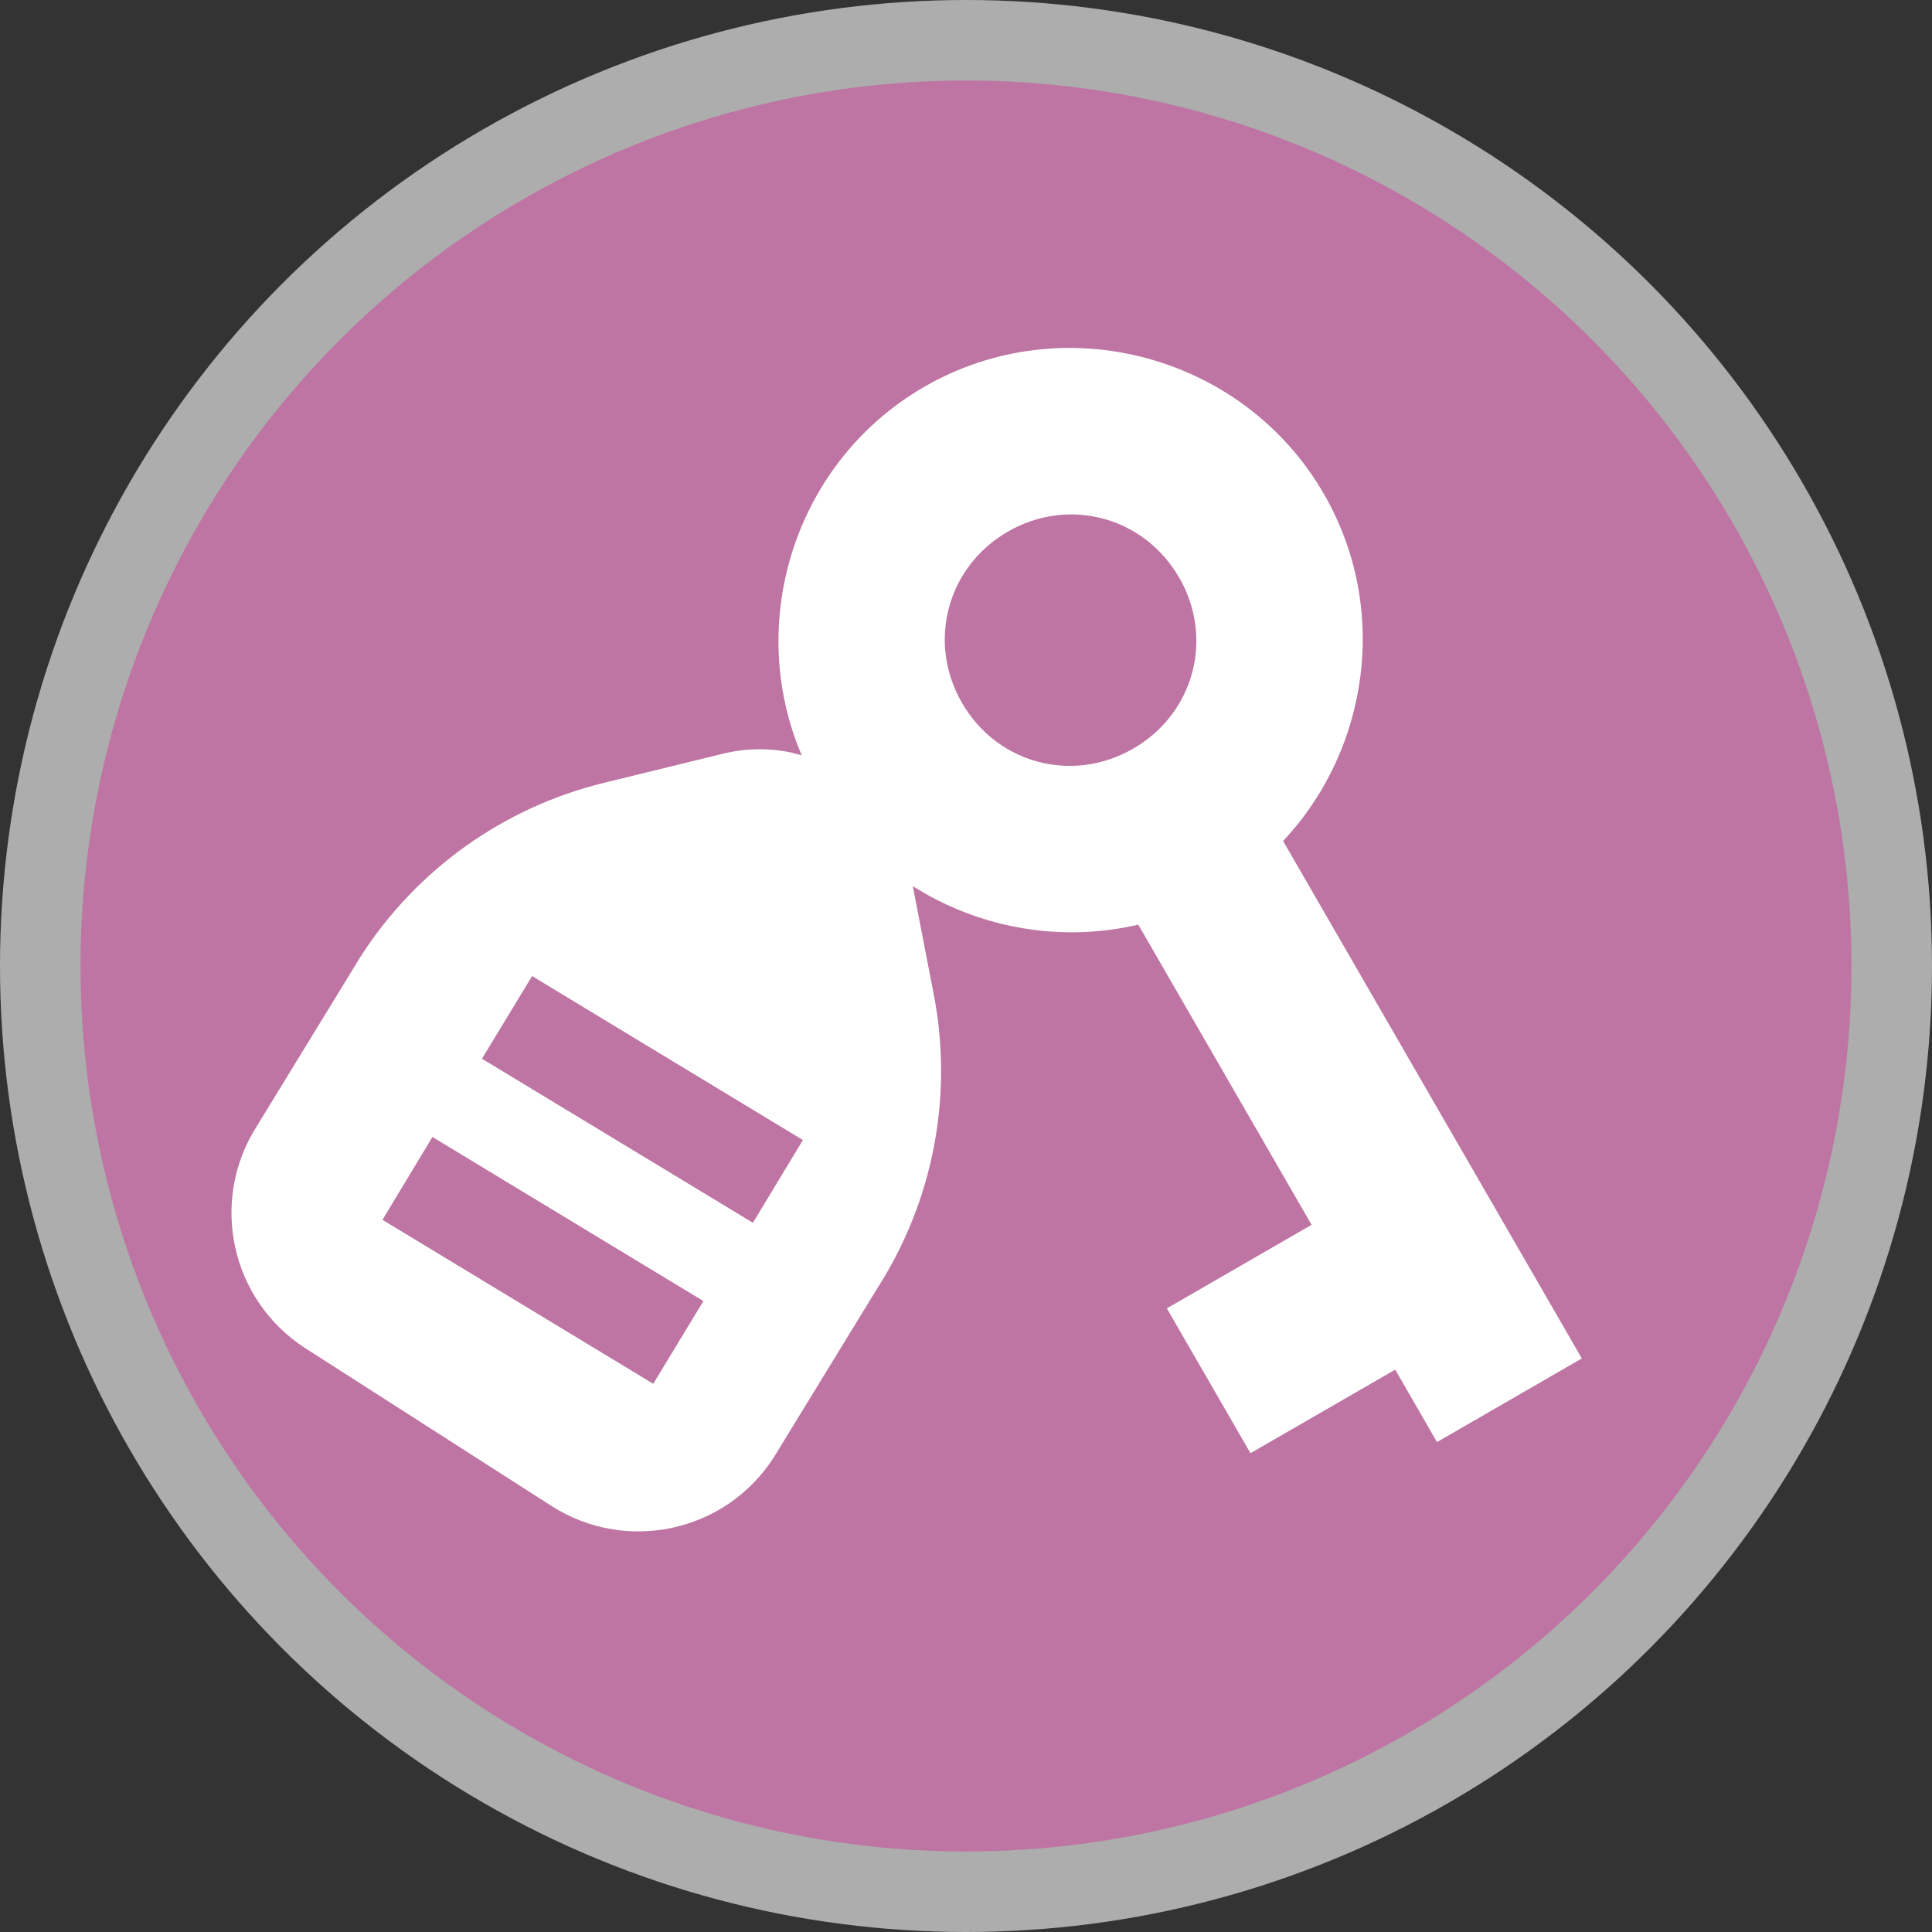 <?xml version="1.0" encoding="UTF-8"?>
<svg version="1.1" viewBox="0 0 24 24" width="18" height="18" xmlns="http://www.w3.org/2000/svg">
	<rect x="0" y="0" width="24" height="24" fill="#333333" stroke="none"/>
	<g>
		<circle id="Oval" cx="12" cy="12" r="12" fill="#FFF" opacity=".6"/>
		<circle cx="12" cy="12" r="11" fill="#BE75A3"/>
	</g>
	<path d="m16.446 6.136c-0.997-1.728-3.237-2.329-4.964-1.331-1.728 0.997-2.326 3.237-1.329 4.965 0.817 1.415 2.467 2.073 3.987 1.716l2.153 3.729-1.798 1.038 1.039 1.799 1.798-1.038 0.519 0.9 1.799-1.039-3.711-6.428c1.069-1.138 1.324-2.896 0.507-4.311zm-1.798 1.038c0.436 0.755 0.185 1.69-0.571 2.126-0.755 0.436-1.691 0.187-2.127-0.569-0.436-0.755-0.185-1.691 0.57-2.127 0.755-0.436 1.691-0.185 2.127 0.57z" fill="#FFF"/>
	<path d="m9.859 9.355c-0.288-0.066-0.588-0.063-0.875 0.007l-1.483 0.363c-1.247 0.305-2.329 1.078-3.022 2.159l-1.287 2.103c-0.596 0.93-0.326 2.167 0.604 2.763l3.054 1.957c0.93 0.596 2.167 0.326 2.763-0.604l1.288-2.104c0.693-1.081 0.943-2.388 0.698-3.648l-0.29-1.498c-0.144-0.742-0.713-1.329-1.45-1.496zm-3.249 2.77 3.364 2.037-0.621 1.028-3.366-2.038zm-1.238 1.999 3.366 2.038-0.623 1.028-3.364-2.037z" fill="#FFF"/>
</svg>
